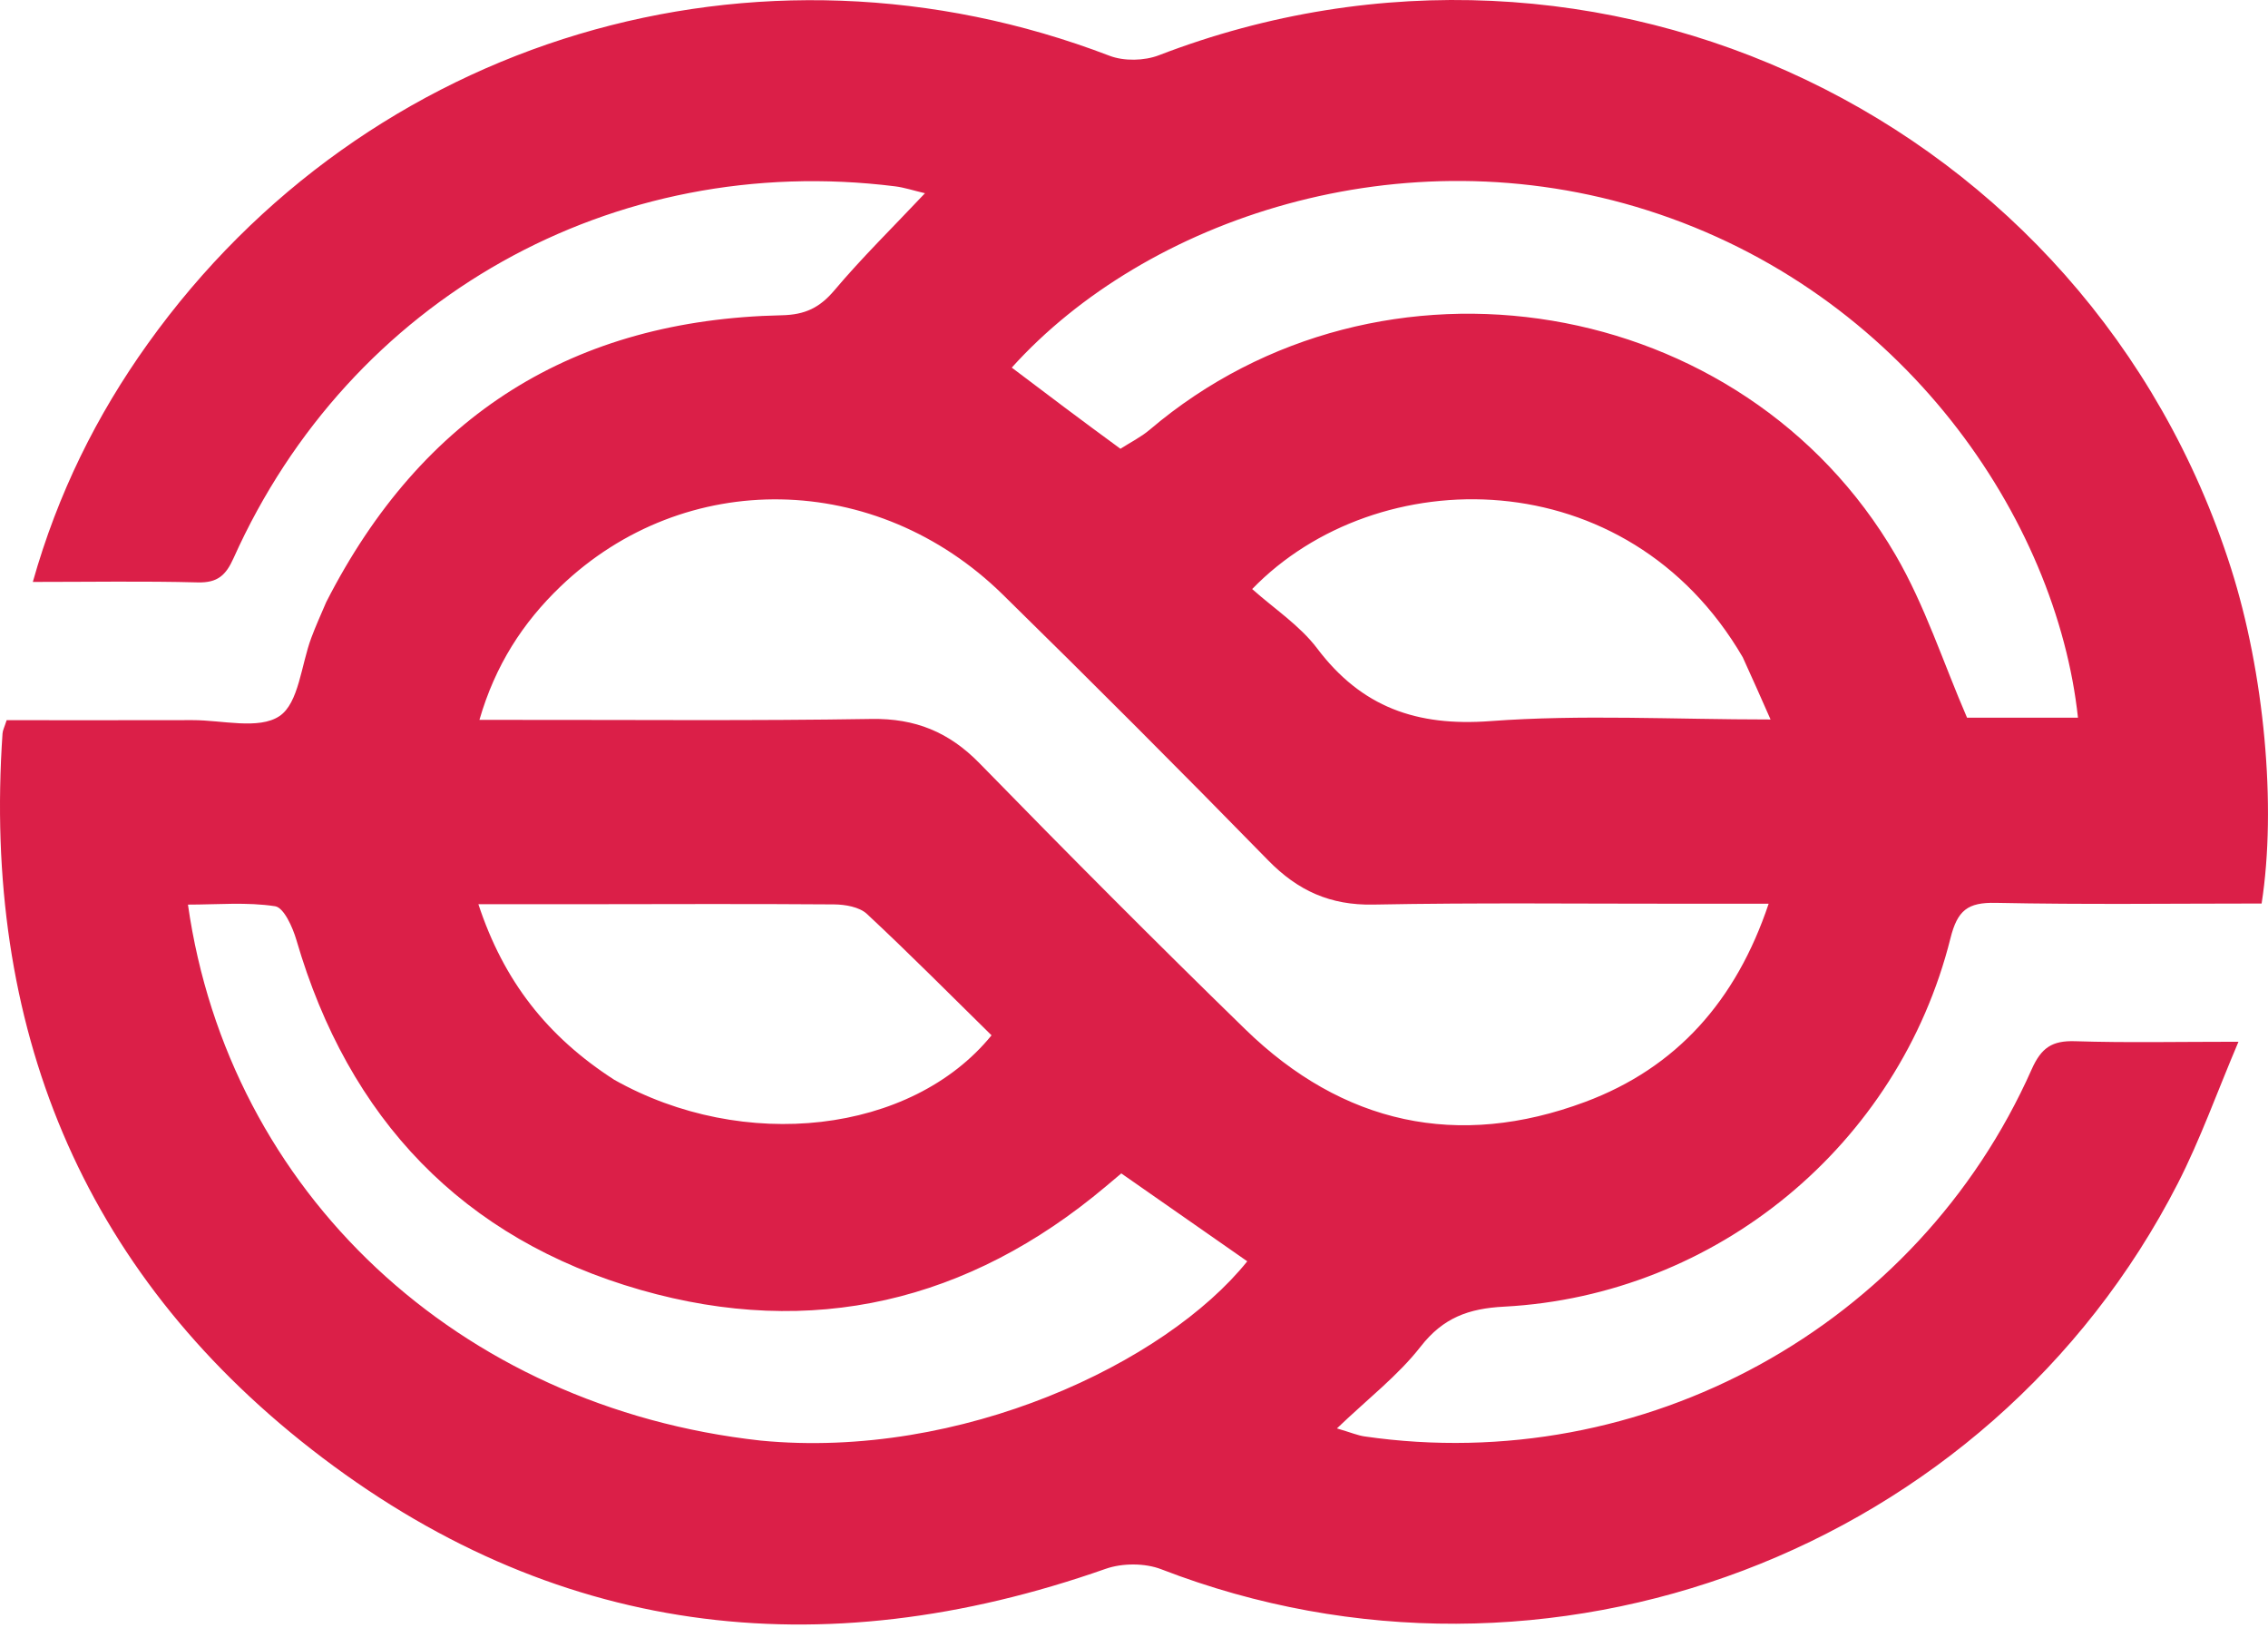 <svg width="85" height="61" viewBox="0 0 85 61" fill="none" xmlns="http://www.w3.org/2000/svg">
<path d="M12.226 22.559C15.818 15.523 21.517 11.976 29.301 11.812C30.178 11.793 30.723 11.527 31.276 10.872C32.302 9.656 33.444 8.536 34.666 7.24C34.213 7.133 33.887 7.024 33.553 6.982C22.973 5.659 13.119 11.181 8.756 20.906C8.463 21.561 8.151 21.84 7.409 21.821C5.397 21.768 3.383 21.803 1.23 21.803C2.167 18.486 3.617 15.565 5.538 12.88C13.758 1.388 28.385 -2.965 41.585 2.09C42.125 2.297 42.887 2.28 43.431 2.071C59.923 -4.276 78.261 4.482 83.614 21.292C84.858 25.2 85.328 30.21 84.761 33.852C81.453 33.852 78.123 33.896 74.796 33.827C73.745 33.805 73.361 34.105 73.098 35.158C71.161 42.898 64.326 48.536 56.371 48.956C55.039 49.026 54.088 49.368 53.241 50.455C52.398 51.536 51.275 52.398 50.105 53.518C50.636 53.674 50.883 53.781 51.14 53.818C61.598 55.332 71.859 49.71 76.142 40.067C76.505 39.251 76.909 38.984 77.768 39.011C79.698 39.073 81.632 39.031 83.893 39.031C83.088 40.925 82.463 42.694 81.615 44.348C74.54 58.142 57.978 64.387 43.521 58.795C42.91 58.559 42.063 58.56 41.441 58.778C30.716 62.548 20.655 61.303 11.672 54.3C3.017 47.552 -0.655 38.408 0.095 27.478C0.103 27.362 0.164 27.249 0.249 26.983C2.549 26.983 4.883 26.987 7.216 26.981C8.328 26.979 9.7 27.348 10.474 26.83C11.2 26.344 11.287 24.91 11.667 23.897C11.825 23.473 12.011 23.06 12.226 22.559ZM63.202 33.86C59.291 33.863 55.378 33.817 51.467 33.892C49.855 33.923 48.643 33.373 47.532 32.238C44.25 28.883 40.932 25.561 37.581 22.275C32.843 17.63 25.657 17.516 21.007 21.974C19.594 23.329 18.561 24.923 17.968 26.972C18.517 26.972 18.916 26.973 19.316 26.972C23.763 26.968 28.211 27.01 32.657 26.937C34.303 26.91 35.568 27.426 36.715 28.602C39.994 31.961 43.306 35.289 46.669 38.563C50.323 42.12 54.639 43.063 59.409 41.285C62.828 40.01 65.067 37.498 66.285 33.86C65.232 33.86 64.341 33.86 63.202 33.86ZM41.992 16.814C42.36 16.577 42.761 16.379 43.092 16.098C51.739 8.751 65.329 10.991 71.042 20.794C72.143 22.682 72.823 24.815 73.721 26.89C75.008 26.89 76.441 26.89 77.878 26.89C77.079 19.467 71.357 10.934 61.739 7.879C52.507 4.946 42.929 8.215 37.919 13.773C39.222 14.758 40.527 15.744 41.992 16.814ZM28.506 53.974C36.023 54.703 43.685 51.068 46.745 47.257C45.177 46.163 43.608 45.069 42.024 43.964C41.814 44.141 41.627 44.298 41.439 44.456C36.302 48.778 30.423 50.167 24.008 48.329C17.337 46.417 13.06 41.913 11.11 35.223C10.97 34.744 10.64 34.005 10.311 33.954C9.252 33.791 8.151 33.893 7.044 33.893C8.58 44.667 17.177 52.724 28.506 53.974ZM65.315 24.626C60.982 17.193 51.596 17.252 46.929 22.07C47.748 22.802 48.712 23.431 49.366 24.296C51.029 26.498 53.094 27.223 55.849 27.018C59.272 26.764 62.728 26.957 66.357 26.957C65.988 26.121 65.694 25.455 65.315 24.626ZM23.019 40.455C27.861 43.183 34.152 42.488 37.161 38.79C35.617 37.274 34.083 35.726 32.489 34.241C32.208 33.98 31.677 33.889 31.261 33.885C28.09 33.86 24.919 33.876 21.748 33.878C20.533 33.879 19.318 33.878 17.929 33.878C18.878 36.755 20.505 38.833 23.019 40.455Z" fill="#DB1F48"/>
</svg>
